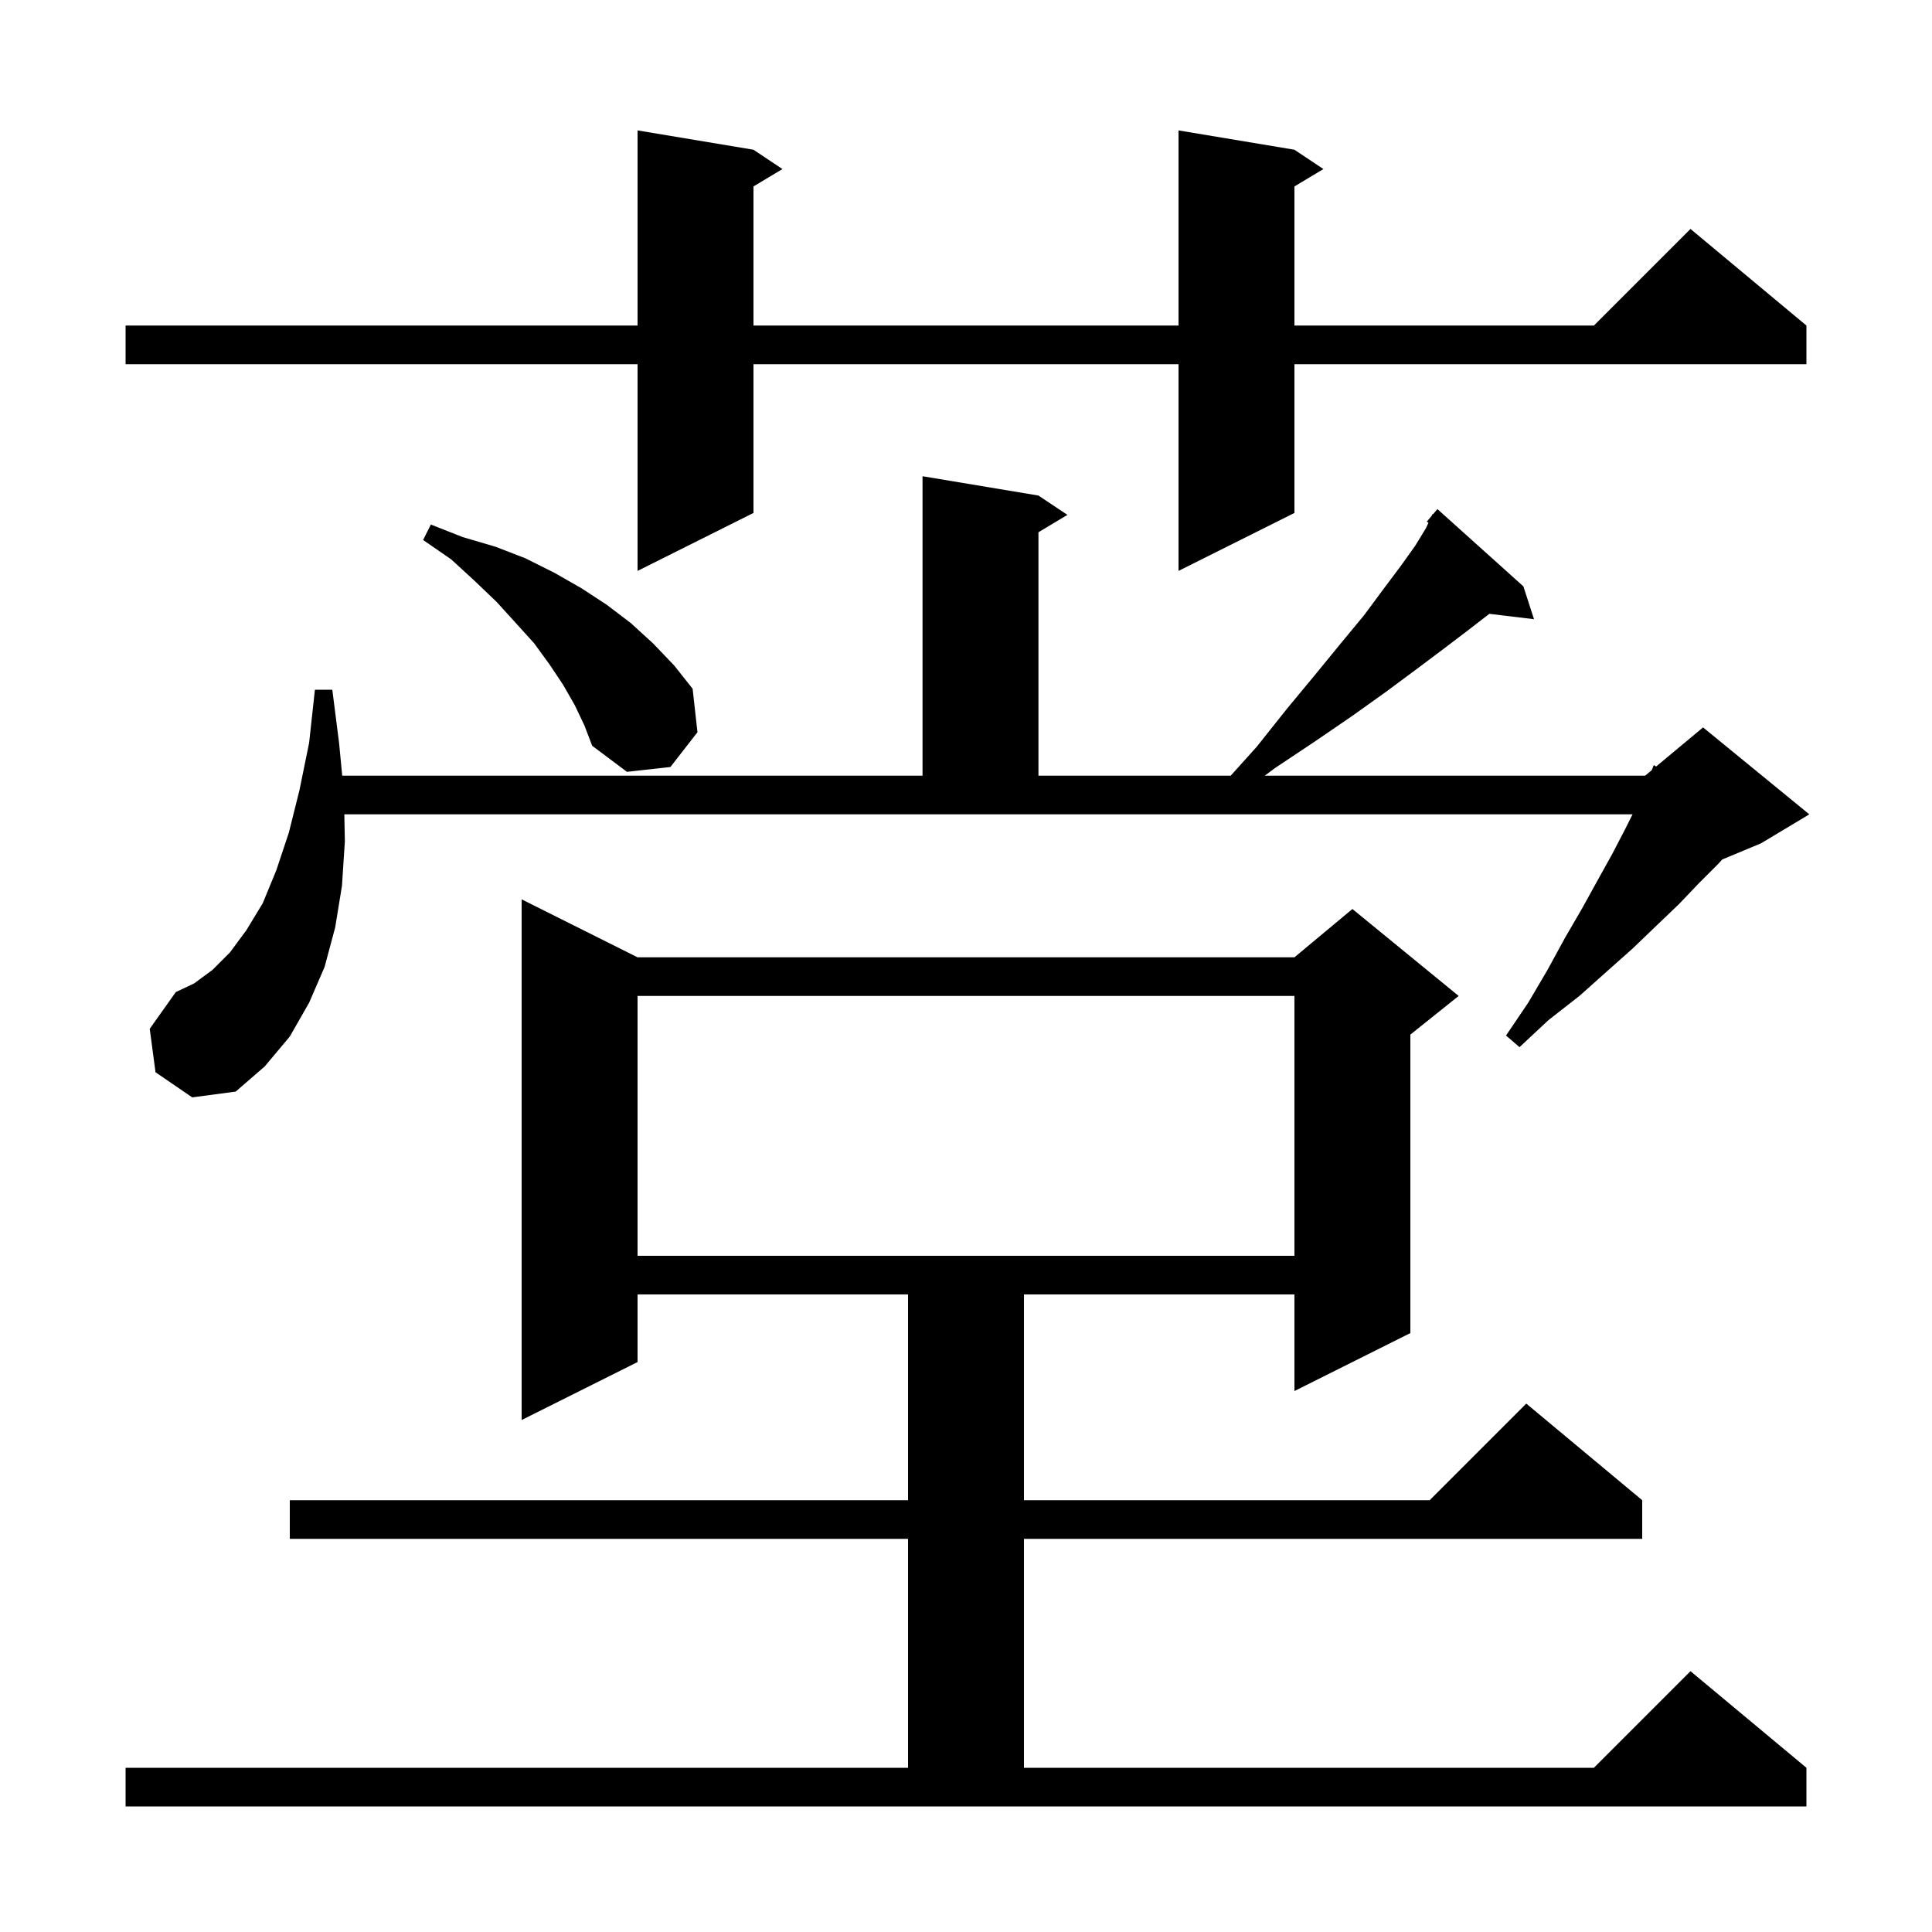 <svg xmlns="http://www.w3.org/2000/svg" xmlns:xlink="http://www.w3.org/1999/xlink" version="1.1" baseProfile="full" viewBox="0 0 200 200" width="200" height="200"><g fill="currentColor"><path d="M 13.0 183.0 L 94.0 183.0 L 94.0 159.3 L 30.0 159.3 L 30.0 155.3 L 94.0 155.3 L 94.0 134.0 L 66.0 134.0 L 66.0 141.0 L 54.0 147.0 L 54.0 93.1 L 66.0 99.1 L 134.0 99.1 L 140.0 94.1 L 151.0 103.1 L 146.0 107.1 L 146.0 138.0 L 134.0 144.0 L 134.0 134.0 L 106.0 134.0 L 106.0 155.3 L 148.0 155.3 L 158.0 145.3 L 170.0 155.3 L 170.0 159.3 L 106.0 159.3 L 106.0 183.0 L 165.0 183.0 L 175.0 173.0 L 187.0 183.0 L 187.0 187.0 L 13.0 187.0 Z M 66.0 103.1 L 66.0 130.0 L 134.0 130.0 L 134.0 103.1 Z M 16.1 111.0 L 15.5 106.5 L 18.2 102.7 L 20.1 101.8 L 22.0 100.4 L 23.8 98.6 L 25.5 96.3 L 27.2 93.5 L 28.6 90.1 L 29.9 86.2 L 31.0 81.8 L 32.0 76.9 L 32.6 71.4 L 34.4 71.4 L 35.1 76.9 L 35.427 80.3 L 95.5 80.3 L 95.5 49.3 L 107.5 51.3 L 110.5 53.3 L 107.5 55.1 L 107.5 80.3 L 127.4 80.3 L 130.1 77.3 L 133.2 73.4 L 136.1 69.9 L 138.8 66.6 L 141.2 63.7 L 143.2 61.0 L 145.0 58.6 L 146.5 56.5 L 147.6 54.7 L 147.873 54.116 L 147.7 54.0 L 148.205 53.403 L 148.3 53.2 L 148.346 53.237 L 148.8 52.7 L 157.7 60.7 L 158.8 64.1 L 154.174 63.542 L 154.1 63.6 L 151.9 65.3 L 149.4 67.2 L 146.6 69.3 L 143.5 71.6 L 140.0 74.1 L 136.2 76.7 L 132.0 79.5 L 130.925 80.3 L 170.3 80.3 L 170.99 79.725 L 171.2 79.2 L 171.441 79.349 L 176.3 75.3 L 187.3 84.3 L 182.3 87.3 L 178.284 88.973 L 177.9 89.4 L 175.9 91.4 L 173.8 93.6 L 171.5 95.8 L 169.0 98.2 L 166.3 100.6 L 163.5 103.1 L 160.3 105.6 L 157.3 108.4 L 155.9 107.2 L 158.2 103.8 L 160.2 100.4 L 162.0 97.1 L 163.8 94.0 L 165.4 91.1 L 166.9 88.4 L 168.2 85.9 L 169.0 84.3 L 35.644 84.3 L 35.7 87.1 L 35.4 91.7 L 34.7 96.0 L 33.6 100.1 L 32.0 103.8 L 30.0 107.3 L 27.4 110.4 L 24.4 113.0 L 19.9 113.6 Z M 59.5 73.0 L 58.3 70.9 L 56.9 68.8 L 55.3 66.6 L 53.4 64.5 L 51.4 62.3 L 49.1 60.1 L 46.7 57.9 L 43.8 55.9 L 44.6 54.3 L 47.9 55.6 L 51.3 56.6 L 54.4 57.8 L 57.4 59.3 L 60.2 60.9 L 62.8 62.6 L 65.3 64.5 L 67.6 66.6 L 69.8 68.9 L 71.7 71.3 L 72.2 75.8 L 69.4 79.4 L 64.9 79.9 L 61.3 77.2 L 60.5 75.1 Z M 134.0 15.5 L 137.0 17.5 L 134.0 19.3 L 134.0 33.7 L 165.0 33.7 L 175.0 23.7 L 187.0 33.7 L 187.0 37.7 L 134.0 37.7 L 134.0 53.1 L 122.0 59.1 L 122.0 37.7 L 78.0 37.7 L 78.0 53.1 L 66.0 59.1 L 66.0 37.7 L 13.0 37.7 L 13.0 33.7 L 66.0 33.7 L 66.0 13.5 L 78.0 15.5 L 81.0 17.5 L 78.0 19.3 L 78.0 33.7 L 122.0 33.7 L 122.0 13.5 Z "/></g></svg>